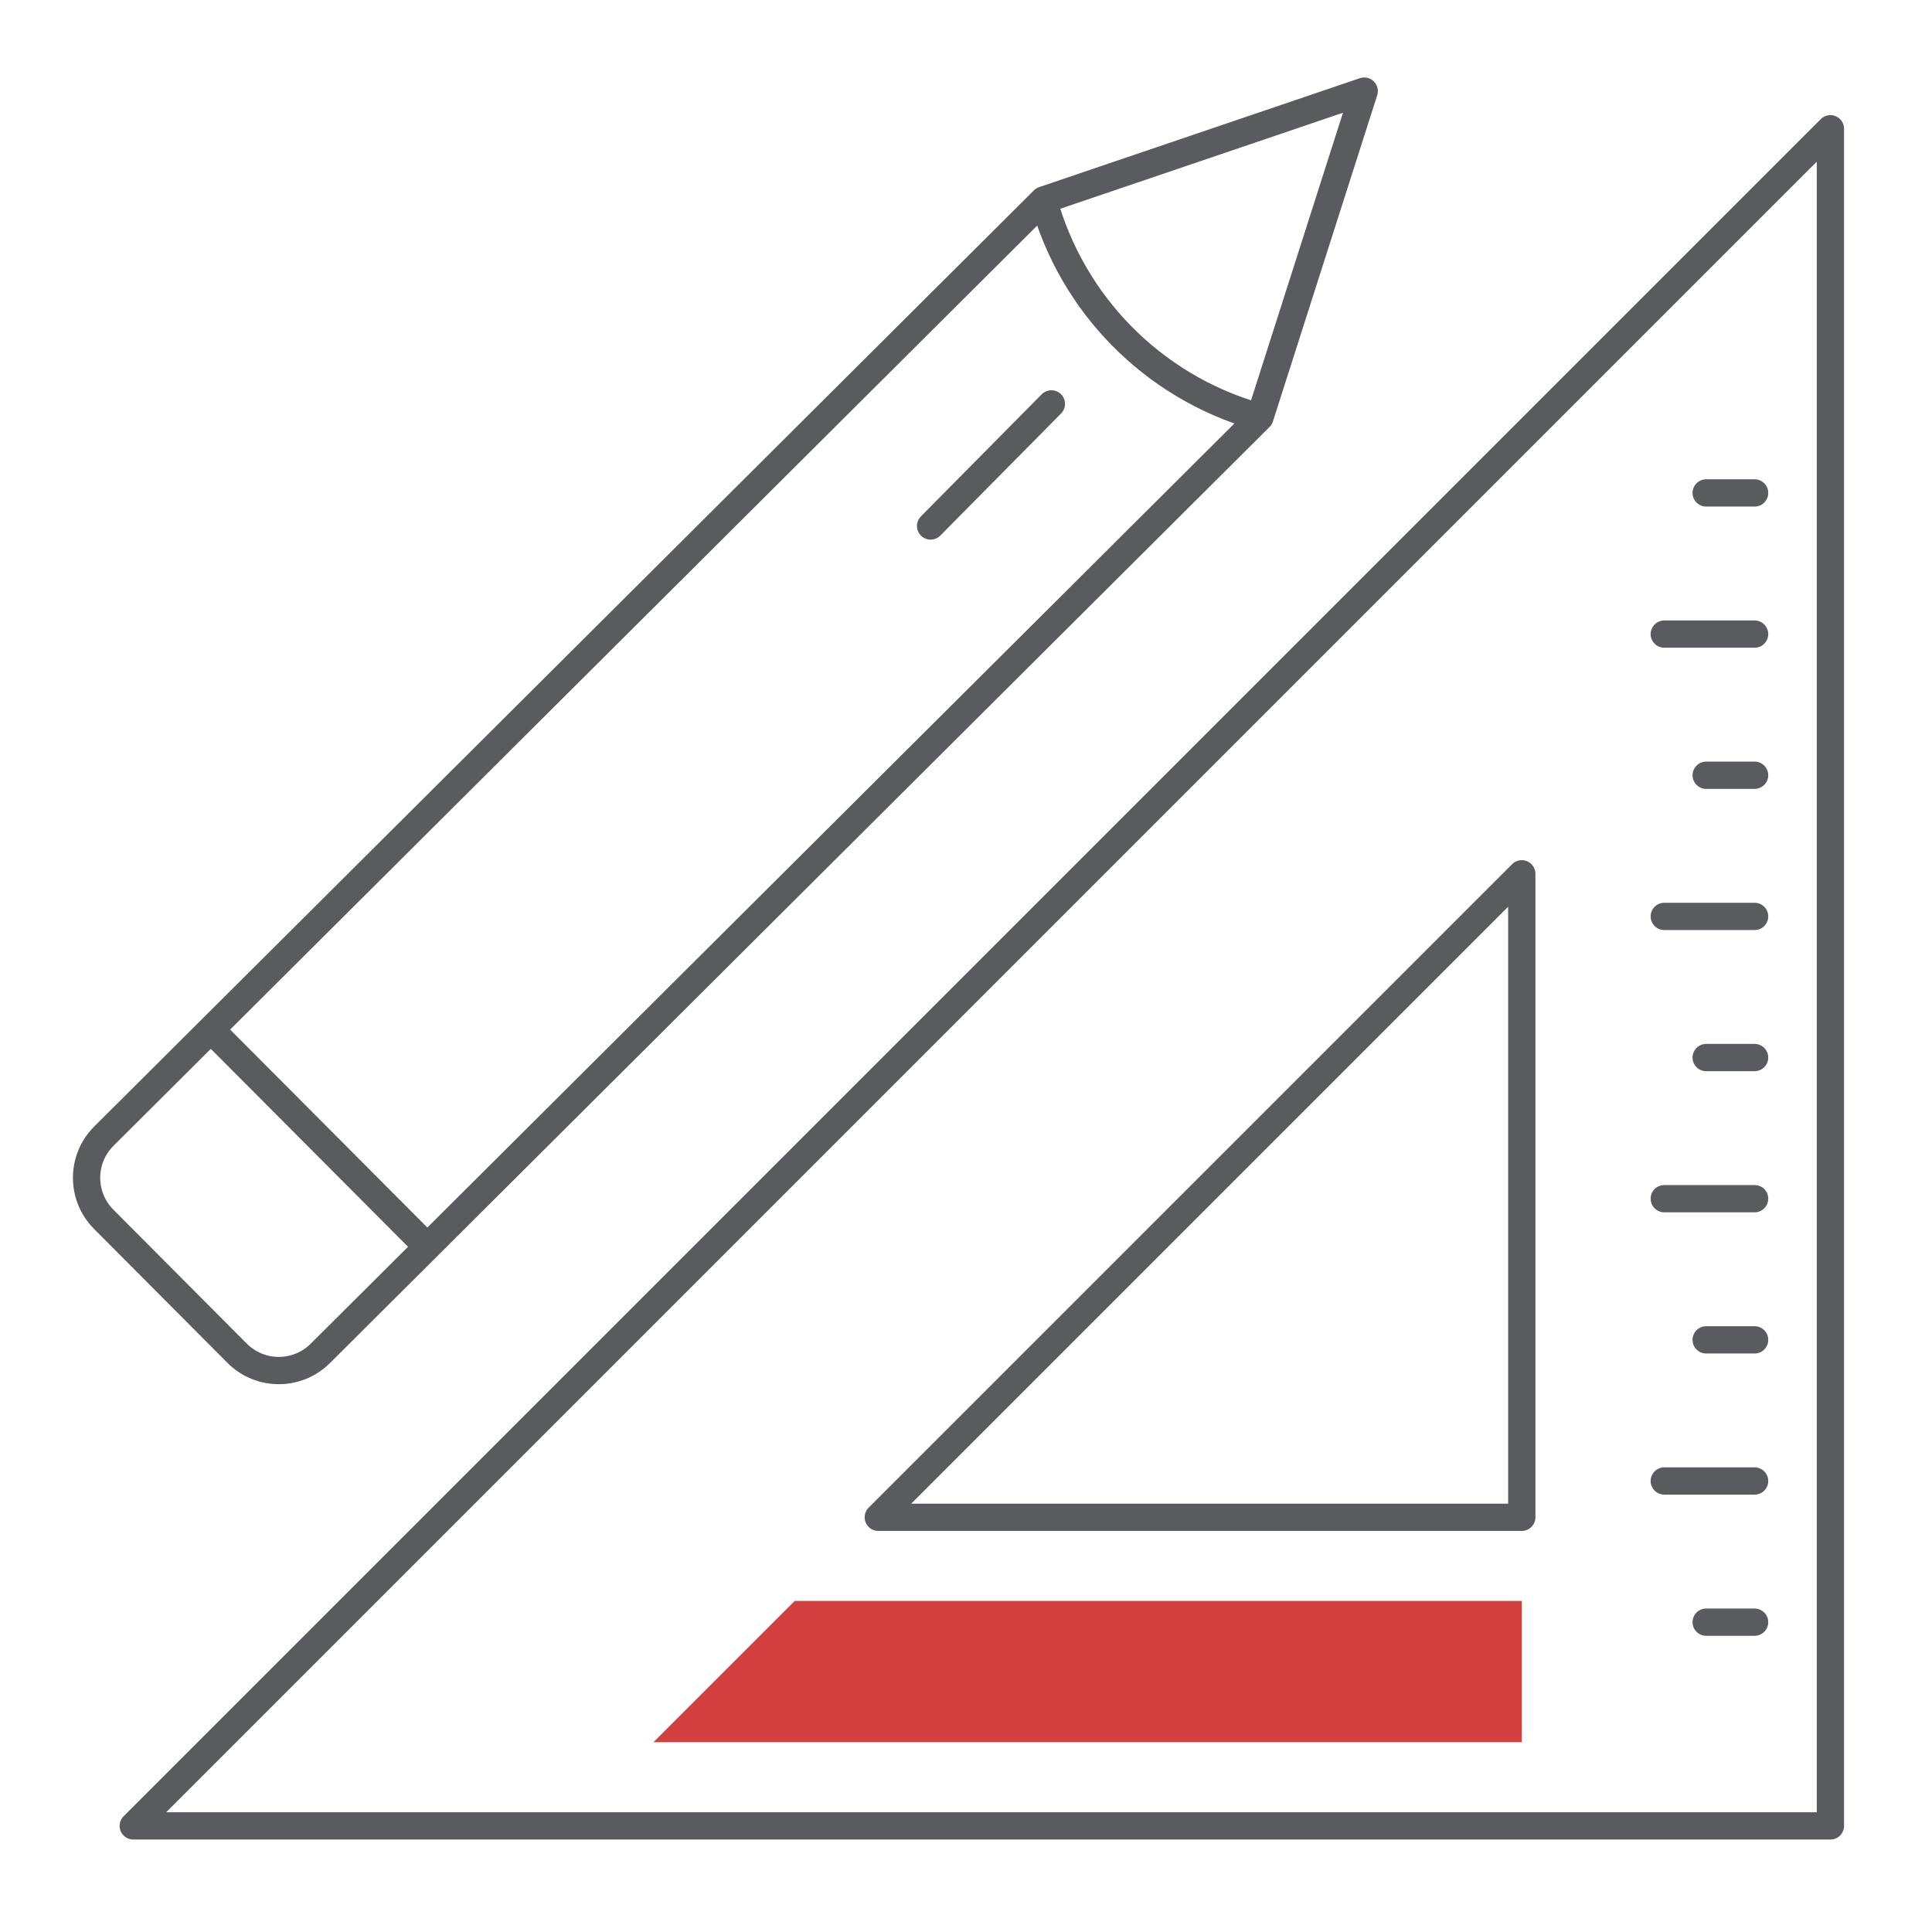 <?xml version="1.0" encoding="UTF-8" standalone="no"?>
<!DOCTYPE svg PUBLIC "-//W3C//DTD SVG 1.1//EN" "http://www.w3.org/Graphics/SVG/1.1/DTD/svg11.dtd">
<svg width="100%" height="100%" viewBox="0 0 142 142" version="1.1" xmlns="http://www.w3.org/2000/svg" xmlns:xlink="http://www.w3.org/1999/xlink" xml:space="preserve" xmlns:serif="http://www.serif.com/" style="fill-rule:evenodd;clip-rule:evenodd;stroke-linecap:round;stroke-linejoin:round;stroke-miterlimit:10;">
    <g transform="matrix(0.48,0,0,0.48,0,0)">
        <g id="projektowanie" transform="matrix(1.319,0,0,1.319,-47.963,-47.958)">
            <g transform="matrix(4.167,0,0,4.167,182.629,210.463)">
                <path d="M0,-30.156L-23.196,-7.046L-29.227,-13.099L-6.03,-36.208M-32.211,-7.812L-28.495,-4.081C-27.856,-3.44 -26.818,-3.438 -26.177,-4.077L-23.196,-7.046L-29.227,-13.099L-32.207,-10.13C-32.848,-9.491 -32.85,-8.453 -32.211,-7.812ZM0,-30.156L2.905,-39.243L-6.03,-36.208C-5.236,-33.307 -2.991,-31.026 -0.103,-30.186L0,-30.156ZM-5.81,-30.529L-9.175,-27.128M-31.388,9.087L15.893,9.087L15.893,-38.194L-31.388,9.087ZM7.295,0.489L-10.632,0.489L7.295,-17.438L7.295,0.489ZM13.781,-28.049L12.432,-28.049M13.781,-24.116L11.265,-24.116M13.781,-20.184L12.432,-20.184M13.781,-16.251L11.265,-16.251M13.781,-12.319L12.432,-12.319M13.781,-8.387L11.265,-8.387M13.781,-4.454L12.432,-4.454M13.781,-0.522L11.265,-0.522M13.781,3.411L12.432,3.411" style="fill:none;fill-rule:nonzero;stroke:rgb(89,91,94);stroke-width:0.76px;"/>
            </g>
            <g transform="matrix(-4.167,0,0,4.167,112.221,238.612)">
                <path d="M-24.193,-3.936L-3.936,-3.936L0,0L-24.193,0L-24.193,-3.936Z" style="fill:rgb(210,64,64);fill-rule:nonzero;"/>
            </g>
        </g>
    </g>
</svg>
